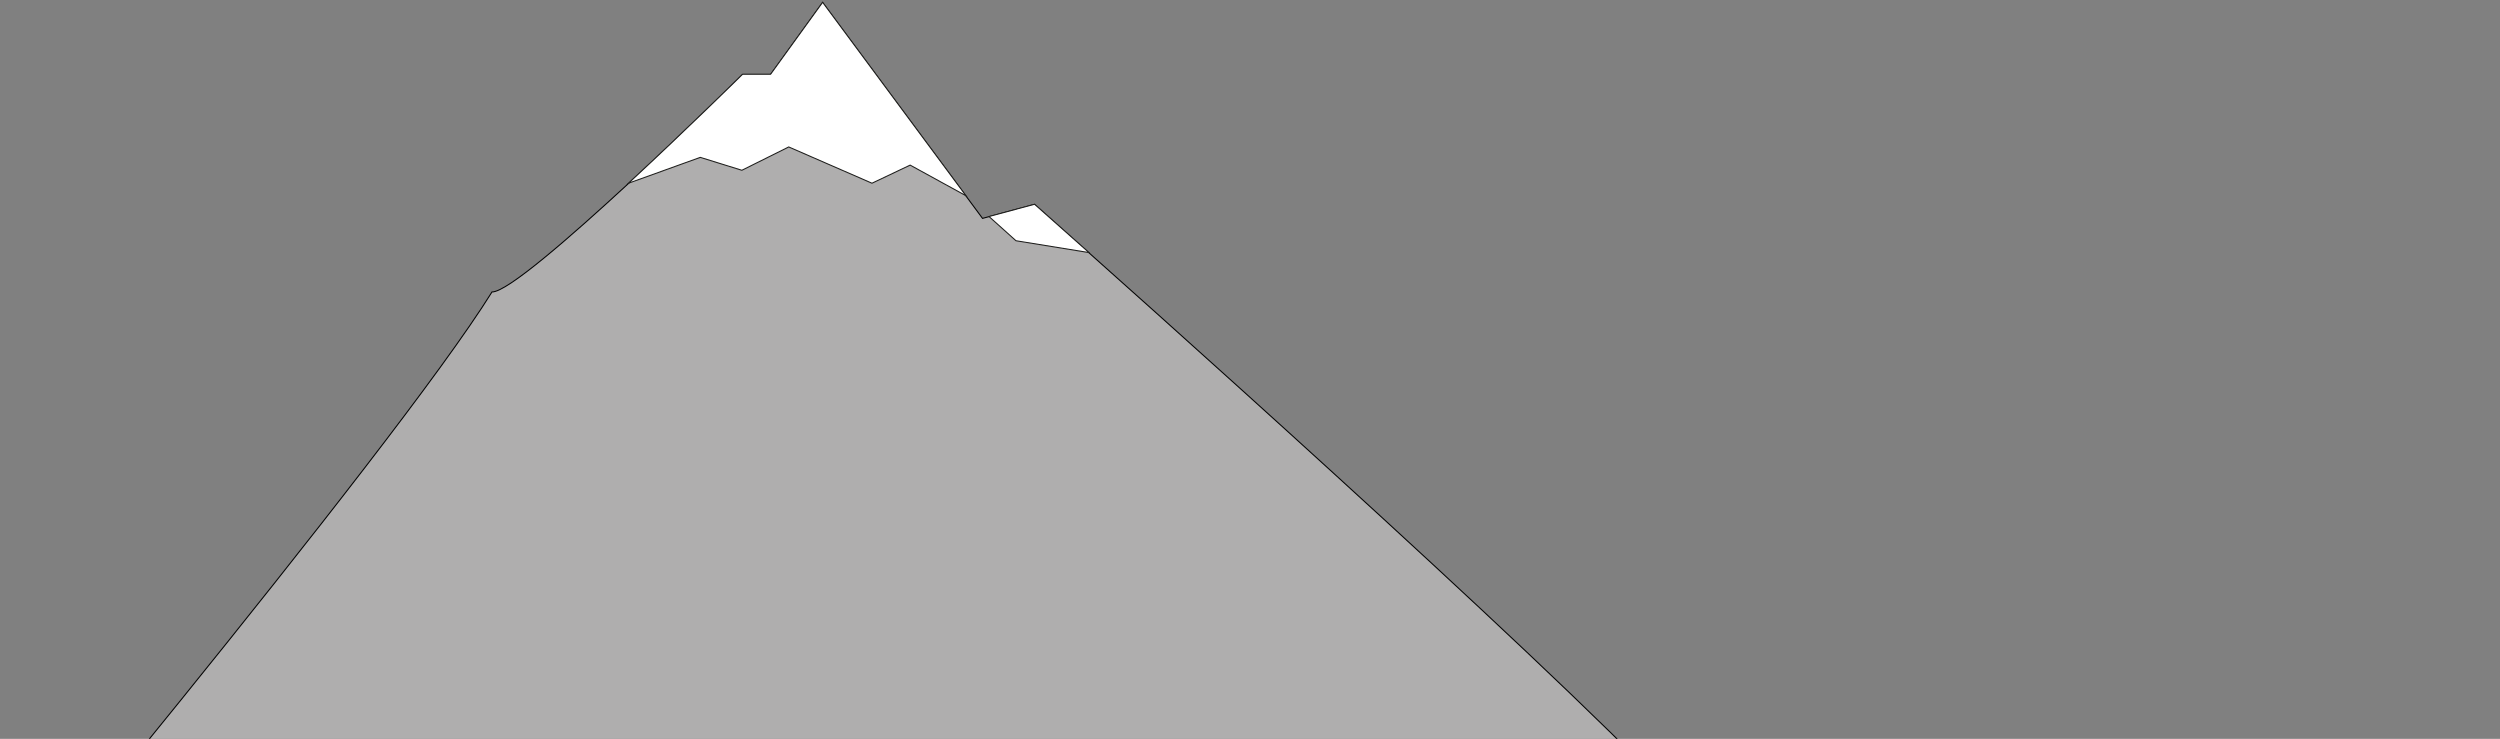 <?xml version="1.0" encoding="UTF-8"?> <svg xmlns="http://www.w3.org/2000/svg" width="1076" height="318" viewBox="0 0 1076 318" fill="none"><rect x="0" y="0" width="1076" height="318" fill="#808080" stroke="none"/> <path d="M1074.85 659.866H-229.392L-64.757 439.627L-24.392 425.917C-24.392 425.917 169.277 194.007 211.748 125.662C218.17 125.815 245.148 102.371 270.529 78.943C295.876 55.499 319.625 32.038 319.625 32.038H331.67L354.044 1.085L415.73 84.329L422.882 93.995L425.651 93.248L445.256 87.964C445.256 87.964 454.073 95.779 468.666 108.792C533.086 166.162 710.005 325.192 736.388 361.106C768.768 405.259 1074.85 659.866 1074.85 659.866Z" fill="#AFAEAE" stroke="#010101" stroke-width="0.45" stroke-miterlimit="10" stroke-linecap="round"></path> <path d="M354.061 1L415.746 84.244L391.725 71.061L375.297 78.858L339.468 63.246L319.303 73.286L301.397 67.731L270.512 78.858C295.859 55.414 319.609 31.953 319.609 31.953H331.67L354.061 1Z" fill="white" stroke="#1D1D1B" stroke-width="0.45" stroke-miterlimit="10"></path> <path d="M468.683 108.708L437.271 103.611L425.668 93.197L445.273 87.914C445.273 87.914 454.09 95.694 468.683 108.708Z" fill="white" stroke="#1D1D1B" stroke-width="0.45" stroke-miterlimit="10"></path> </svg> 